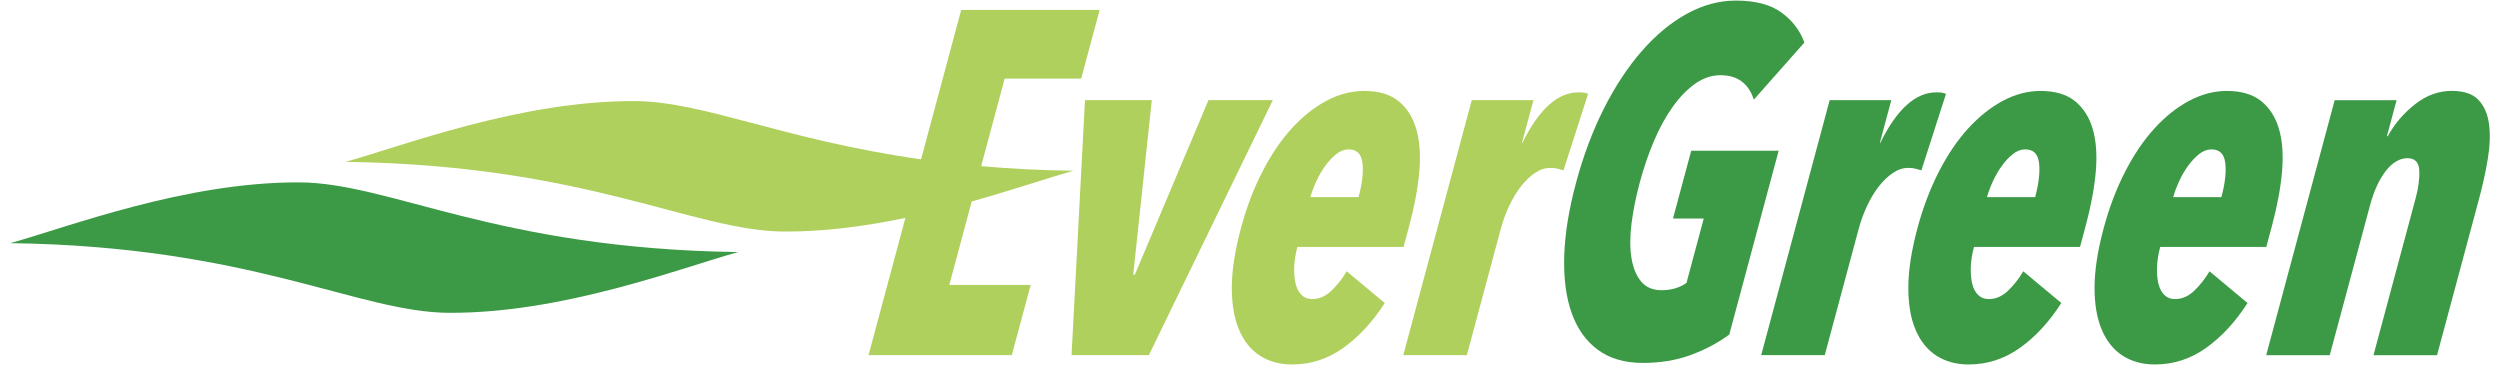 <svg width="187" height="28" viewBox="0 0 187 28" fill="none" xmlns="http://www.w3.org/2000/svg">
<path d="M80.871 5.884L82.254 0.742H71.897L68.896 11.918C58.474 10.441 52.656 7.581 47.458 7.562C38.937 7.529 30.219 10.886 25.845 12.108C43.934 12.347 51.835 17.294 58.681 17.32C61.738 17.333 64.821 16.904 67.724 16.298L64.966 26.564H75.683L77.095 21.313H71.007L72.685 15.069C75.775 14.201 78.432 13.294 80.293 12.773C77.808 12.74 75.519 12.616 73.391 12.429L75.148 5.881H80.871V5.884Z" fill="#AFD05C"/>
<path d="M0.765 18.188C5.139 16.969 13.86 13.609 22.378 13.641C29.224 13.668 37.124 18.614 55.214 18.853C50.84 20.072 42.119 23.432 33.601 23.399C26.755 23.373 18.855 18.427 0.765 18.188Z" fill="#3C9A46"/>
<path d="M85.935 26.563H80.152L81.157 7.489H86.155L84.766 20.546H84.887L90.394 7.489H95.207L85.935 26.563Z" fill="#AFD05C"/>
<path d="M97.046 18.466C96.902 19 96.823 19.505 96.806 19.98C96.79 20.455 96.826 20.867 96.912 21.221C96.997 21.575 97.145 21.853 97.352 22.06C97.558 22.266 97.824 22.371 98.146 22.371C98.671 22.371 99.151 22.165 99.584 21.752C100.018 21.339 100.402 20.851 100.734 20.294L103.58 22.666C102.677 24.074 101.643 25.195 100.484 26.02C99.325 26.846 98.048 27.262 96.655 27.262C95.726 27.262 94.922 27.042 94.242 26.606C93.562 26.167 93.04 25.519 92.676 24.654C92.311 23.793 92.134 22.728 92.141 21.464C92.147 20.199 92.374 18.741 92.817 17.087C93.234 15.531 93.772 14.113 94.429 12.839C95.086 11.561 95.818 10.48 96.632 9.593C97.447 8.705 98.31 8.02 99.23 7.532C100.146 7.047 101.082 6.802 102.031 6.802C103.121 6.802 103.981 7.057 104.612 7.568C105.242 8.079 105.685 8.777 105.941 9.665C106.197 10.552 106.27 11.61 106.165 12.839C106.056 14.067 105.807 15.41 105.416 16.868L104.986 18.473H97.053L97.046 18.466ZM101.62 14.748C101.896 13.726 101.991 12.878 101.912 12.197C101.834 11.515 101.489 11.175 100.885 11.175C100.563 11.175 100.251 11.289 99.959 11.522C99.663 11.755 99.391 12.046 99.135 12.397C98.878 12.75 98.652 13.137 98.458 13.563C98.264 13.989 98.117 14.382 98.018 14.748H101.62Z" fill="#AFD05C"/>
<path d="M110.098 7.49H114.702L113.838 10.7H113.868C115.112 8.171 116.511 6.907 118.064 6.907C118.225 6.907 118.353 6.913 118.452 6.926C118.55 6.939 118.662 6.969 118.79 7.018L116.948 12.744C116.8 12.695 116.652 12.652 116.511 12.616C116.37 12.58 116.189 12.56 115.966 12.56C115.562 12.56 115.175 12.688 114.804 12.944C114.433 13.199 114.085 13.533 113.763 13.946C113.438 14.359 113.146 14.847 112.886 15.404C112.623 15.964 112.417 16.534 112.259 17.117L109.721 26.564H104.966L110.089 7.49H110.098Z" fill="#AFD05C"/>
<path d="M126.444 26.564C125.37 26.953 124.178 27.147 122.865 27.147C121.552 27.147 120.396 26.819 119.512 26.161C118.629 25.506 117.976 24.588 117.559 23.406C117.138 22.227 116.955 20.812 117.004 19.157C117.053 17.503 117.349 15.669 117.894 13.651C118.435 11.633 119.128 9.792 119.969 8.125C120.809 6.461 121.755 5.026 122.806 3.821C123.857 2.619 124.98 1.688 126.175 1.03C127.37 0.375 128.595 0.044 129.846 0.044C131.3 0.044 132.437 0.342 133.254 0.938C134.072 1.534 134.643 2.281 134.968 3.182L131.189 7.45C130.785 6.235 129.954 5.626 128.7 5.626C128.03 5.626 127.396 5.839 126.795 6.264C126.194 6.69 125.633 7.267 125.114 7.997C124.592 8.728 124.126 9.579 123.715 10.549C123.302 11.522 122.95 12.554 122.655 13.651C122.359 14.745 122.156 15.78 122.034 16.75C121.916 17.723 121.916 18.574 122.034 19.302C122.152 20.032 122.392 20.615 122.753 21.051C123.111 21.49 123.627 21.706 124.297 21.706C125.026 21.706 125.643 21.522 126.149 21.159L127.442 16.344H125.14L126.503 11.273H133.044L129.35 25.024C128.493 25.656 127.528 26.167 126.454 26.557L126.444 26.564Z" fill="#3C9A46"/>
<path d="M136.866 7.49H141.47L140.609 10.7H140.639C141.883 8.171 143.282 6.907 144.835 6.907C144.996 6.907 145.128 6.913 145.223 6.926C145.321 6.939 145.433 6.969 145.561 7.018L143.719 12.744C143.571 12.695 143.427 12.652 143.282 12.616C143.141 12.58 142.96 12.56 142.737 12.56C142.333 12.56 141.946 12.688 141.575 12.944C141.204 13.199 140.856 13.533 140.534 13.946C140.209 14.359 139.917 14.847 139.657 15.404C139.394 15.964 139.188 16.534 139.03 17.117L136.492 26.564H131.737L136.86 7.49H136.866Z" fill="#3C9A46"/>
<path d="M147.656 18.466C147.511 19 147.433 19.505 147.416 19.98C147.4 20.455 147.436 20.867 147.521 21.221C147.607 21.575 147.754 21.853 147.961 22.06C148.168 22.266 148.434 22.371 148.756 22.371C149.281 22.371 149.761 22.165 150.194 21.752C150.628 21.339 151.012 20.851 151.343 20.294L154.187 22.666C153.284 24.074 152.253 25.195 151.091 26.02C149.931 26.846 148.654 27.262 147.259 27.262C146.329 27.262 145.525 27.042 144.845 26.606C144.165 26.167 143.643 25.519 143.279 24.654C142.914 23.793 142.737 22.728 142.744 21.464C142.75 20.199 142.977 18.741 143.42 17.087C143.837 15.531 144.376 14.113 145.029 12.839C145.686 11.561 146.418 10.48 147.232 9.593C148.047 8.705 148.914 8.02 149.83 7.532C150.746 7.047 151.682 6.802 152.631 6.802C153.721 6.802 154.581 7.057 155.211 7.568C155.842 8.079 156.285 8.777 156.541 9.665C156.797 10.552 156.87 11.61 156.765 12.839C156.656 14.067 156.407 15.41 156.016 16.868L155.586 18.473H147.653L147.656 18.466ZM152.23 14.748C152.502 13.726 152.601 12.878 152.522 12.197C152.443 11.515 152.102 11.175 151.494 11.175C151.169 11.175 150.861 11.289 150.568 11.522C150.273 11.755 149.997 12.046 149.744 12.397C149.488 12.75 149.262 13.137 149.068 13.563C148.871 13.989 148.726 14.382 148.628 14.748H152.233H152.23Z" fill="#3C9A46"/>
<path d="M161.585 18.466C161.44 19 161.362 19.505 161.345 19.98C161.329 20.455 161.365 20.867 161.45 21.221C161.536 21.575 161.683 21.853 161.89 22.06C162.097 22.266 162.36 22.371 162.685 22.371C163.21 22.371 163.69 22.165 164.123 21.752C164.556 21.339 164.941 20.851 165.272 20.294L168.116 22.666C167.213 24.074 166.179 25.195 165.019 26.02C163.86 26.846 162.583 27.262 161.188 27.262C160.258 27.262 159.454 27.042 158.774 26.606C158.094 26.167 157.572 25.519 157.208 24.654C156.843 23.793 156.666 22.728 156.673 21.464C156.679 20.199 156.906 18.741 157.349 17.087C157.766 15.531 158.305 14.113 158.961 12.839C159.618 11.561 160.35 10.48 161.165 9.593C161.979 8.705 162.842 8.02 163.762 7.532C164.681 7.047 165.614 6.802 166.563 6.802C167.653 6.802 168.513 7.057 169.144 7.568C169.774 8.079 170.217 8.777 170.473 9.665C170.73 10.552 170.802 11.61 170.697 12.839C170.588 14.067 170.339 15.41 169.948 16.868L169.518 18.473H161.585V18.466ZM166.159 14.748C166.435 13.726 166.53 12.878 166.451 12.197C166.372 11.515 166.028 11.175 165.423 11.175C165.102 11.175 164.79 11.289 164.497 11.522C164.202 11.755 163.929 12.046 163.673 12.397C163.417 12.75 163.19 13.137 162.997 13.563C162.803 13.989 162.655 14.382 162.557 14.748H166.159Z" fill="#3C9A46"/>
<path d="M179.267 7.489L178.541 10.189H178.604C179.113 9.265 179.792 8.469 180.639 7.801C181.487 7.132 182.403 6.798 183.391 6.798C184.301 6.798 184.967 7.024 185.391 7.473C185.814 7.922 186.077 8.525 186.179 9.278C186.281 10.031 186.248 10.896 186.09 11.869C185.929 12.842 185.709 13.851 185.427 14.896L182.291 26.567H177.536L180.682 14.86C180.899 14.057 180.991 13.353 180.961 12.744C180.932 12.138 180.636 11.833 180.071 11.833C179.507 11.833 178.945 12.154 178.449 12.799C177.953 13.445 177.566 14.29 177.284 15.335L174.266 26.567H169.511L174.634 7.493H179.267V7.489Z" fill="#3C9A46"/>
</svg>
